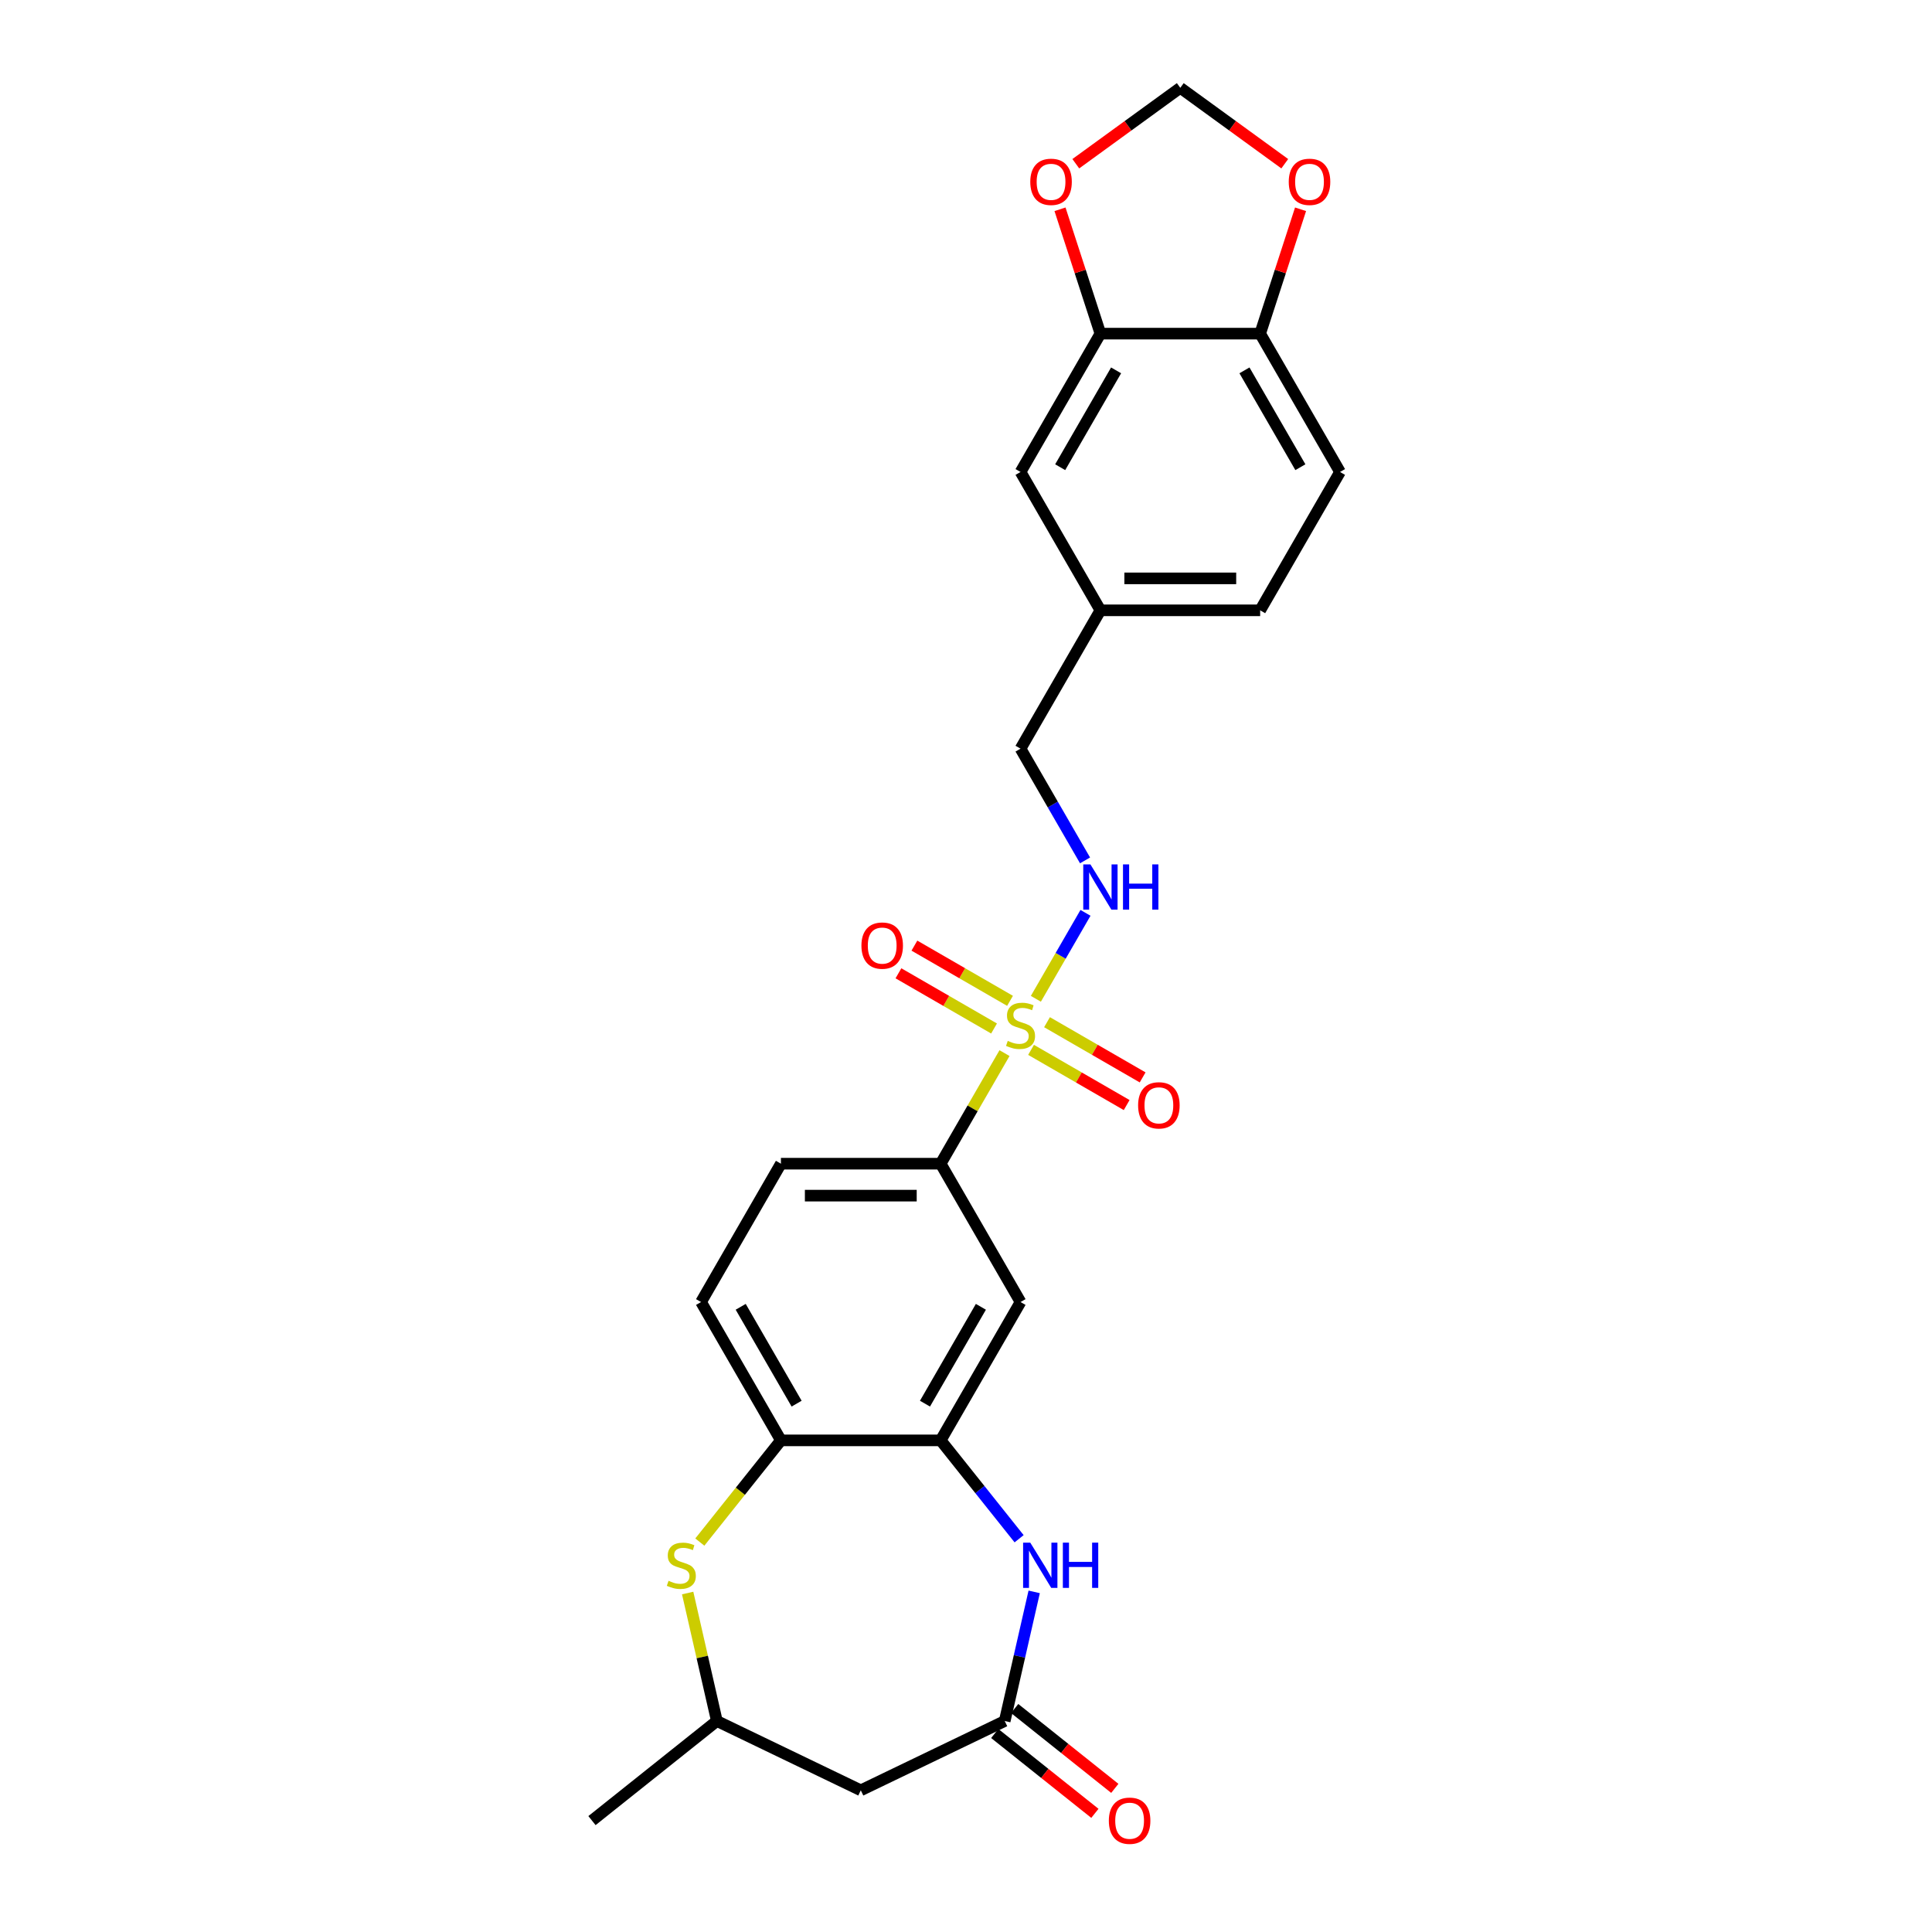 <?xml version='1.0' encoding='iso-8859-1'?>
<svg version='1.1' baseProfile='full'
              xmlns='http://www.w3.org/2000/svg'
                      xmlns:rdkit='http://www.rdkit.org/xml'
                      xmlns:xlink='http://www.w3.org/1999/xlink'
                  xml:space='preserve'
width='1000px' height='1000px' viewBox='0 0 1000 1000'>
<!-- END OF HEADER -->
<rect style='opacity:1.0;fill:#FFFFFF;stroke:none' width='1000' height='1000' x='0' y='0'> </rect>
<path class='bond-3' d='M 519.931,545.089 L 503.409,573.706' style='fill:none;fill-rule:evenodd;stroke:#CCCC00;stroke-width:6px;stroke-linecap:butt;stroke-linejoin:miter;stroke-opacity:1' />
<path class='bond-3' d='M 503.409,573.706 L 486.886,602.324' style='fill:none;fill-rule:evenodd;stroke:#000000;stroke-width:6px;stroke-linecap:butt;stroke-linejoin:miter;stroke-opacity:1' />
<path class='bond-7' d='M 536.162,516.977 L 549.004,494.734' style='fill:none;fill-rule:evenodd;stroke:#CCCC00;stroke-width:6px;stroke-linecap:butt;stroke-linejoin:miter;stroke-opacity:1' />
<path class='bond-7' d='M 549.004,494.734 L 561.846,472.491' style='fill:none;fill-rule:evenodd;stroke:#0000FF;stroke-width:6px;stroke-linecap:butt;stroke-linejoin:miter;stroke-opacity:1' />
<path class='bond-10' d='M 533.669,543.407 L 558.414,557.694' style='fill:none;fill-rule:evenodd;stroke:#CCCC00;stroke-width:6px;stroke-linecap:butt;stroke-linejoin:miter;stroke-opacity:1' />
<path class='bond-10' d='M 558.414,557.694 L 583.16,571.981' style='fill:none;fill-rule:evenodd;stroke:#FF0000;stroke-width:6px;stroke-linecap:butt;stroke-linejoin:miter;stroke-opacity:1' />
<path class='bond-10' d='M 541.937,529.086 L 566.683,543.373' style='fill:none;fill-rule:evenodd;stroke:#CCCC00;stroke-width:6px;stroke-linecap:butt;stroke-linejoin:miter;stroke-opacity:1' />
<path class='bond-10' d='M 566.683,543.373 L 591.428,557.66' style='fill:none;fill-rule:evenodd;stroke:#FF0000;stroke-width:6px;stroke-linecap:butt;stroke-linejoin:miter;stroke-opacity:1' />
<path class='bond-11' d='M 522.787,518.03 L 498.042,503.743' style='fill:none;fill-rule:evenodd;stroke:#CCCC00;stroke-width:6px;stroke-linecap:butt;stroke-linejoin:miter;stroke-opacity:1' />
<path class='bond-11' d='M 498.042,503.743 L 473.296,489.456' style='fill:none;fill-rule:evenodd;stroke:#FF0000;stroke-width:6px;stroke-linecap:butt;stroke-linejoin:miter;stroke-opacity:1' />
<path class='bond-11' d='M 514.519,532.351 L 489.773,518.064' style='fill:none;fill-rule:evenodd;stroke:#CCCC00;stroke-width:6px;stroke-linecap:butt;stroke-linejoin:miter;stroke-opacity:1' />
<path class='bond-11' d='M 489.773,518.064 L 465.028,503.777' style='fill:none;fill-rule:evenodd;stroke:#FF0000;stroke-width:6px;stroke-linecap:butt;stroke-linejoin:miter;stroke-opacity:1' />
<path class='bond-0' d='M 527.491,796.452 L 507.189,770.994' style='fill:none;fill-rule:evenodd;stroke:#0000FF;stroke-width:6px;stroke-linecap:butt;stroke-linejoin:miter;stroke-opacity:1' />
<path class='bond-0' d='M 507.189,770.994 L 486.886,745.535' style='fill:none;fill-rule:evenodd;stroke:#000000;stroke-width:6px;stroke-linecap:butt;stroke-linejoin:miter;stroke-opacity:1' />
<path class='bond-2' d='M 535.294,823.954 L 527.667,857.372' style='fill:none;fill-rule:evenodd;stroke:#0000FF;stroke-width:6px;stroke-linecap:butt;stroke-linejoin:miter;stroke-opacity:1' />
<path class='bond-2' d='M 527.667,857.372 L 520.04,890.789' style='fill:none;fill-rule:evenodd;stroke:#000000;stroke-width:6px;stroke-linecap:butt;stroke-linejoin:miter;stroke-opacity:1' />
<path class='bond-1' d='M 486.886,745.535 L 528.228,673.93' style='fill:none;fill-rule:evenodd;stroke:#000000;stroke-width:6px;stroke-linecap:butt;stroke-linejoin:miter;stroke-opacity:1' />
<path class='bond-1' d='M 478.767,726.526 L 507.706,676.402' style='fill:none;fill-rule:evenodd;stroke:#000000;stroke-width:6px;stroke-linecap:butt;stroke-linejoin:miter;stroke-opacity:1' />
<path class='bond-26' d='M 486.886,745.535 L 404.203,745.535' style='fill:none;fill-rule:evenodd;stroke:#000000;stroke-width:6px;stroke-linecap:butt;stroke-linejoin:miter;stroke-opacity:1' />
<path class='bond-8' d='M 520.04,890.789 L 445.545,926.664' style='fill:none;fill-rule:evenodd;stroke:#000000;stroke-width:6px;stroke-linecap:butt;stroke-linejoin:miter;stroke-opacity:1' />
<path class='bond-17' d='M 514.885,897.254 L 540.799,917.92' style='fill:none;fill-rule:evenodd;stroke:#000000;stroke-width:6px;stroke-linecap:butt;stroke-linejoin:miter;stroke-opacity:1' />
<path class='bond-17' d='M 540.799,917.92 L 566.713,938.586' style='fill:none;fill-rule:evenodd;stroke:#FF0000;stroke-width:6px;stroke-linecap:butt;stroke-linejoin:miter;stroke-opacity:1' />
<path class='bond-17' d='M 525.195,884.325 L 551.109,904.991' style='fill:none;fill-rule:evenodd;stroke:#000000;stroke-width:6px;stroke-linecap:butt;stroke-linejoin:miter;stroke-opacity:1' />
<path class='bond-17' d='M 551.109,904.991 L 577.023,925.657' style='fill:none;fill-rule:evenodd;stroke:#FF0000;stroke-width:6px;stroke-linecap:butt;stroke-linejoin:miter;stroke-opacity:1' />
<path class='bond-5' d='M 486.886,602.324 L 528.228,673.93' style='fill:none;fill-rule:evenodd;stroke:#000000;stroke-width:6px;stroke-linecap:butt;stroke-linejoin:miter;stroke-opacity:1' />
<path class='bond-19' d='M 486.886,602.324 L 404.203,602.324' style='fill:none;fill-rule:evenodd;stroke:#000000;stroke-width:6px;stroke-linecap:butt;stroke-linejoin:miter;stroke-opacity:1' />
<path class='bond-19' d='M 474.484,618.861 L 416.606,618.861' style='fill:none;fill-rule:evenodd;stroke:#000000;stroke-width:6px;stroke-linecap:butt;stroke-linejoin:miter;stroke-opacity:1' />
<path class='bond-4' d='M 362.226,798.173 L 383.215,771.854' style='fill:none;fill-rule:evenodd;stroke:#CCCC00;stroke-width:6px;stroke-linecap:butt;stroke-linejoin:miter;stroke-opacity:1' />
<path class='bond-4' d='M 383.215,771.854 L 404.203,745.535' style='fill:none;fill-rule:evenodd;stroke:#000000;stroke-width:6px;stroke-linecap:butt;stroke-linejoin:miter;stroke-opacity:1' />
<path class='bond-14' d='M 355.931,824.55 L 363.491,857.67' style='fill:none;fill-rule:evenodd;stroke:#CCCC00;stroke-width:6px;stroke-linecap:butt;stroke-linejoin:miter;stroke-opacity:1' />
<path class='bond-14' d='M 363.491,857.67 L 371.05,890.789' style='fill:none;fill-rule:evenodd;stroke:#000000;stroke-width:6px;stroke-linecap:butt;stroke-linejoin:miter;stroke-opacity:1' />
<path class='bond-6' d='M 404.203,745.535 L 362.862,673.93' style='fill:none;fill-rule:evenodd;stroke:#000000;stroke-width:6px;stroke-linecap:butt;stroke-linejoin:miter;stroke-opacity:1' />
<path class='bond-6' d='M 412.323,726.526 L 383.384,676.402' style='fill:none;fill-rule:evenodd;stroke:#000000;stroke-width:6px;stroke-linecap:butt;stroke-linejoin:miter;stroke-opacity:1' />
<path class='bond-22' d='M 561.617,445.338 L 544.922,416.423' style='fill:none;fill-rule:evenodd;stroke:#0000FF;stroke-width:6px;stroke-linecap:butt;stroke-linejoin:miter;stroke-opacity:1' />
<path class='bond-22' d='M 544.922,416.423 L 528.228,387.507' style='fill:none;fill-rule:evenodd;stroke:#000000;stroke-width:6px;stroke-linecap:butt;stroke-linejoin:miter;stroke-opacity:1' />
<path class='bond-28' d='M 445.545,926.664 L 371.05,890.789' style='fill:none;fill-rule:evenodd;stroke:#000000;stroke-width:6px;stroke-linecap:butt;stroke-linejoin:miter;stroke-opacity:1' />
<path class='bond-9' d='M 569.569,172.691 L 528.228,244.296' style='fill:none;fill-rule:evenodd;stroke:#000000;stroke-width:6px;stroke-linecap:butt;stroke-linejoin:miter;stroke-opacity:1' />
<path class='bond-9' d='M 577.689,191.7 L 548.75,241.824' style='fill:none;fill-rule:evenodd;stroke:#000000;stroke-width:6px;stroke-linecap:butt;stroke-linejoin:miter;stroke-opacity:1' />
<path class='bond-13' d='M 569.569,172.691 L 559.113,140.508' style='fill:none;fill-rule:evenodd;stroke:#000000;stroke-width:6px;stroke-linecap:butt;stroke-linejoin:miter;stroke-opacity:1' />
<path class='bond-13' d='M 559.113,140.508 L 548.656,108.325' style='fill:none;fill-rule:evenodd;stroke:#FF0000;stroke-width:6px;stroke-linecap:butt;stroke-linejoin:miter;stroke-opacity:1' />
<path class='bond-27' d='M 569.569,172.691 L 652.253,172.691' style='fill:none;fill-rule:evenodd;stroke:#000000;stroke-width:6px;stroke-linecap:butt;stroke-linejoin:miter;stroke-opacity:1' />
<path class='bond-12' d='M 652.253,172.691 L 693.594,244.296' style='fill:none;fill-rule:evenodd;stroke:#000000;stroke-width:6px;stroke-linecap:butt;stroke-linejoin:miter;stroke-opacity:1' />
<path class='bond-12' d='M 644.133,191.7 L 673.072,241.824' style='fill:none;fill-rule:evenodd;stroke:#000000;stroke-width:6px;stroke-linecap:butt;stroke-linejoin:miter;stroke-opacity:1' />
<path class='bond-15' d='M 652.253,172.691 L 662.709,140.508' style='fill:none;fill-rule:evenodd;stroke:#000000;stroke-width:6px;stroke-linecap:butt;stroke-linejoin:miter;stroke-opacity:1' />
<path class='bond-15' d='M 662.709,140.508 L 673.166,108.325' style='fill:none;fill-rule:evenodd;stroke:#FF0000;stroke-width:6px;stroke-linecap:butt;stroke-linejoin:miter;stroke-opacity:1' />
<path class='bond-16' d='M 556.835,84.743 L 583.873,65.099' style='fill:none;fill-rule:evenodd;stroke:#FF0000;stroke-width:6px;stroke-linecap:butt;stroke-linejoin:miter;stroke-opacity:1' />
<path class='bond-16' d='M 583.873,65.099 L 610.911,45.455' style='fill:none;fill-rule:evenodd;stroke:#000000;stroke-width:6px;stroke-linecap:butt;stroke-linejoin:miter;stroke-opacity:1' />
<path class='bond-25' d='M 371.05,890.789 L 306.406,942.341' style='fill:none;fill-rule:evenodd;stroke:#000000;stroke-width:6px;stroke-linecap:butt;stroke-linejoin:miter;stroke-opacity:1' />
<path class='bond-29' d='M 664.987,84.743 L 637.949,65.099' style='fill:none;fill-rule:evenodd;stroke:#FF0000;stroke-width:6px;stroke-linecap:butt;stroke-linejoin:miter;stroke-opacity:1' />
<path class='bond-29' d='M 637.949,65.099 L 610.911,45.455' style='fill:none;fill-rule:evenodd;stroke:#000000;stroke-width:6px;stroke-linecap:butt;stroke-linejoin:miter;stroke-opacity:1' />
<path class='bond-18' d='M 528.228,244.296 L 569.569,315.902' style='fill:none;fill-rule:evenodd;stroke:#000000;stroke-width:6px;stroke-linecap:butt;stroke-linejoin:miter;stroke-opacity:1' />
<path class='bond-20' d='M 404.203,602.324 L 362.862,673.93' style='fill:none;fill-rule:evenodd;stroke:#000000;stroke-width:6px;stroke-linecap:butt;stroke-linejoin:miter;stroke-opacity:1' />
<path class='bond-21' d='M 693.594,244.296 L 652.253,315.902' style='fill:none;fill-rule:evenodd;stroke:#000000;stroke-width:6px;stroke-linecap:butt;stroke-linejoin:miter;stroke-opacity:1' />
<path class='bond-23' d='M 528.228,387.507 L 569.569,315.902' style='fill:none;fill-rule:evenodd;stroke:#000000;stroke-width:6px;stroke-linecap:butt;stroke-linejoin:miter;stroke-opacity:1' />
<path class='bond-24' d='M 569.569,315.902 L 652.253,315.902' style='fill:none;fill-rule:evenodd;stroke:#000000;stroke-width:6px;stroke-linecap:butt;stroke-linejoin:miter;stroke-opacity:1' />
<path class='bond-24' d='M 581.972,299.365 L 639.85,299.365' style='fill:none;fill-rule:evenodd;stroke:#000000;stroke-width:6px;stroke-linecap:butt;stroke-linejoin:miter;stroke-opacity:1' />
<path  class='atom-0' d='M 521.613 538.755
Q 521.878 538.855, 522.969 539.318
Q 524.061 539.781, 525.251 540.078
Q 526.475 540.343, 527.666 540.343
Q 529.882 540.343, 531.172 539.284
Q 532.461 538.193, 532.461 536.308
Q 532.461 535.018, 531.8 534.224
Q 531.172 533.431, 530.179 533.001
Q 529.187 532.571, 527.533 532.075
Q 525.45 531.446, 524.193 530.851
Q 522.969 530.256, 522.076 528.999
Q 521.216 527.742, 521.216 525.625
Q 521.216 522.682, 523.201 520.863
Q 525.218 519.044, 529.187 519.044
Q 531.899 519.044, 534.975 520.334
L 534.214 522.88
Q 531.403 521.723, 529.286 521.723
Q 527.004 521.723, 525.748 522.682
Q 524.491 523.608, 524.524 525.228
Q 524.524 526.485, 525.152 527.246
Q 525.814 528.007, 526.74 528.436
Q 527.699 528.866, 529.286 529.363
Q 531.403 530.024, 532.66 530.685
Q 533.917 531.347, 534.81 532.703
Q 535.736 534.026, 535.736 536.308
Q 535.736 539.549, 533.553 541.302
Q 531.403 543.022, 527.798 543.022
Q 525.714 543.022, 524.127 542.559
Q 522.572 542.129, 520.72 541.368
L 521.613 538.755
' fill='#CCCC00'/>
<path  class='atom-1' d='M 533.263 798.472
L 540.936 810.874
Q 541.696 812.098, 542.92 814.314
Q 544.144 816.53, 544.21 816.662
L 544.21 798.472
L 547.319 798.472
L 547.319 821.887
L 544.111 821.887
L 535.875 808.327
Q 534.916 806.74, 533.891 804.921
Q 532.899 803.102, 532.601 802.54
L 532.601 821.887
L 529.558 821.887
L 529.558 798.472
L 533.263 798.472
' fill='#0000FF'/>
<path  class='atom-1' d='M 550.13 798.472
L 553.305 798.472
L 553.305 808.427
L 565.277 808.427
L 565.277 798.472
L 568.452 798.472
L 568.452 821.887
L 565.277 821.887
L 565.277 811.072
L 553.305 811.072
L 553.305 821.887
L 550.13 821.887
L 550.13 798.472
' fill='#0000FF'/>
<path  class='atom-5' d='M 346.037 818.216
Q 346.301 818.315, 347.393 818.778
Q 348.484 819.242, 349.675 819.539
Q 350.899 819.804, 352.089 819.804
Q 354.305 819.804, 355.595 818.745
Q 356.885 817.654, 356.885 815.769
Q 356.885 814.479, 356.223 813.685
Q 355.595 812.891, 354.603 812.462
Q 353.611 812.032, 351.957 811.535
Q 349.873 810.907, 348.617 810.312
Q 347.393 809.716, 346.5 808.46
Q 345.64 807.203, 345.64 805.086
Q 345.64 802.143, 347.624 800.324
Q 349.642 798.505, 353.611 798.505
Q 356.323 798.505, 359.398 799.794
L 358.638 802.341
Q 355.826 801.184, 353.71 801.184
Q 351.428 801.184, 350.171 802.143
Q 348.914 803.069, 348.947 804.689
Q 348.947 805.946, 349.576 806.707
Q 350.237 807.467, 351.163 807.897
Q 352.122 808.327, 353.71 808.823
Q 355.826 809.485, 357.083 810.146
Q 358.34 810.808, 359.233 812.164
Q 360.159 813.487, 360.159 815.769
Q 360.159 819.01, 357.976 820.763
Q 355.826 822.483, 352.222 822.483
Q 350.138 822.483, 348.55 822.02
Q 346.996 821.59, 345.144 820.829
L 346.037 818.216
' fill='#CCCC00'/>
<path  class='atom-8' d='M 564.394 447.405
L 572.067 459.807
Q 572.827 461.031, 574.051 463.247
Q 575.275 465.463, 575.341 465.595
L 575.341 447.405
L 578.45 447.405
L 578.45 470.821
L 575.242 470.821
L 567.006 457.261
Q 566.047 455.673, 565.022 453.854
Q 564.03 452.035, 563.732 451.473
L 563.732 470.821
L 560.689 470.821
L 560.689 447.405
L 564.394 447.405
' fill='#0000FF'/>
<path  class='atom-8' d='M 581.261 447.405
L 584.436 447.405
L 584.436 457.36
L 596.408 457.36
L 596.408 447.405
L 599.583 447.405
L 599.583 470.821
L 596.408 470.821
L 596.408 460.006
L 584.436 460.006
L 584.436 470.821
L 581.261 470.821
L 581.261 447.405
' fill='#0000FF'/>
<path  class='atom-11' d='M 589.085 572.126
Q 589.085 566.504, 591.863 563.362
Q 594.641 560.22, 599.834 560.22
Q 605.026 560.22, 607.804 563.362
Q 610.582 566.504, 610.582 572.126
Q 610.582 577.815, 607.771 581.056
Q 604.96 584.264, 599.834 584.264
Q 594.674 584.264, 591.863 581.056
Q 589.085 577.848, 589.085 572.126
M 599.834 581.618
Q 603.405 581.618, 605.324 579.237
Q 607.275 576.823, 607.275 572.126
Q 607.275 567.529, 605.324 565.214
Q 603.405 562.866, 599.834 562.866
Q 596.262 562.866, 594.31 565.181
Q 592.392 567.496, 592.392 572.126
Q 592.392 576.856, 594.31 579.237
Q 596.262 581.618, 599.834 581.618
' fill='#FF0000'/>
<path  class='atom-12' d='M 445.874 489.443
Q 445.874 483.821, 448.652 480.679
Q 451.43 477.537, 456.622 477.537
Q 461.815 477.537, 464.593 480.679
Q 467.371 483.821, 467.371 489.443
Q 467.371 495.132, 464.56 498.373
Q 461.749 501.581, 456.622 501.581
Q 451.463 501.581, 448.652 498.373
Q 445.874 495.165, 445.874 489.443
M 456.622 498.935
Q 460.194 498.935, 462.113 496.554
Q 464.064 494.14, 464.064 489.443
Q 464.064 484.846, 462.113 482.531
Q 460.194 480.183, 456.622 480.183
Q 453.051 480.183, 451.099 482.498
Q 449.181 484.813, 449.181 489.443
Q 449.181 494.173, 451.099 496.554
Q 453.051 498.935, 456.622 498.935
' fill='#FF0000'/>
<path  class='atom-14' d='M 533.27 94.121
Q 533.27 88.498, 536.048 85.356
Q 538.827 82.214, 544.019 82.214
Q 549.212 82.214, 551.99 85.356
Q 554.768 88.498, 554.768 94.121
Q 554.768 99.809, 551.957 103.05
Q 549.145 106.258, 544.019 106.258
Q 538.86 106.258, 536.048 103.05
Q 533.27 99.842, 533.27 94.121
M 544.019 103.613
Q 547.591 103.613, 549.509 101.231
Q 551.461 98.817, 551.461 94.121
Q 551.461 89.523, 549.509 87.208
Q 547.591 84.86, 544.019 84.86
Q 540.447 84.86, 538.496 87.175
Q 536.578 89.49, 536.578 94.121
Q 536.578 98.85, 538.496 101.231
Q 540.447 103.613, 544.019 103.613
' fill='#FF0000'/>
<path  class='atom-16' d='M 667.054 94.121
Q 667.054 88.498, 669.832 85.356
Q 672.61 82.214, 677.803 82.214
Q 682.995 82.214, 685.774 85.356
Q 688.552 88.498, 688.552 94.121
Q 688.552 99.809, 685.741 103.05
Q 682.929 106.258, 677.803 106.258
Q 672.644 106.258, 669.832 103.05
Q 667.054 99.842, 667.054 94.121
M 677.803 103.613
Q 681.375 103.613, 683.293 101.231
Q 685.244 98.817, 685.244 94.121
Q 685.244 89.523, 683.293 87.208
Q 681.375 84.86, 677.803 84.86
Q 674.231 84.86, 672.28 87.175
Q 670.361 89.49, 670.361 94.121
Q 670.361 98.85, 672.28 101.231
Q 674.231 103.613, 677.803 103.613
' fill='#FF0000'/>
<path  class='atom-18' d='M 573.935 942.408
Q 573.935 936.785, 576.713 933.643
Q 579.491 930.501, 584.684 930.501
Q 589.876 930.501, 592.655 933.643
Q 595.433 936.785, 595.433 942.408
Q 595.433 948.096, 592.622 951.337
Q 589.81 954.545, 584.684 954.545
Q 579.525 954.545, 576.713 951.337
Q 573.935 948.129, 573.935 942.408
M 584.684 951.9
Q 588.256 951.9, 590.174 949.518
Q 592.125 947.104, 592.125 942.408
Q 592.125 937.81, 590.174 935.495
Q 588.256 933.147, 584.684 933.147
Q 581.112 933.147, 579.161 935.462
Q 577.243 937.777, 577.243 942.408
Q 577.243 947.137, 579.161 949.518
Q 581.112 951.9, 584.684 951.9
' fill='#FF0000'/>
</svg>
